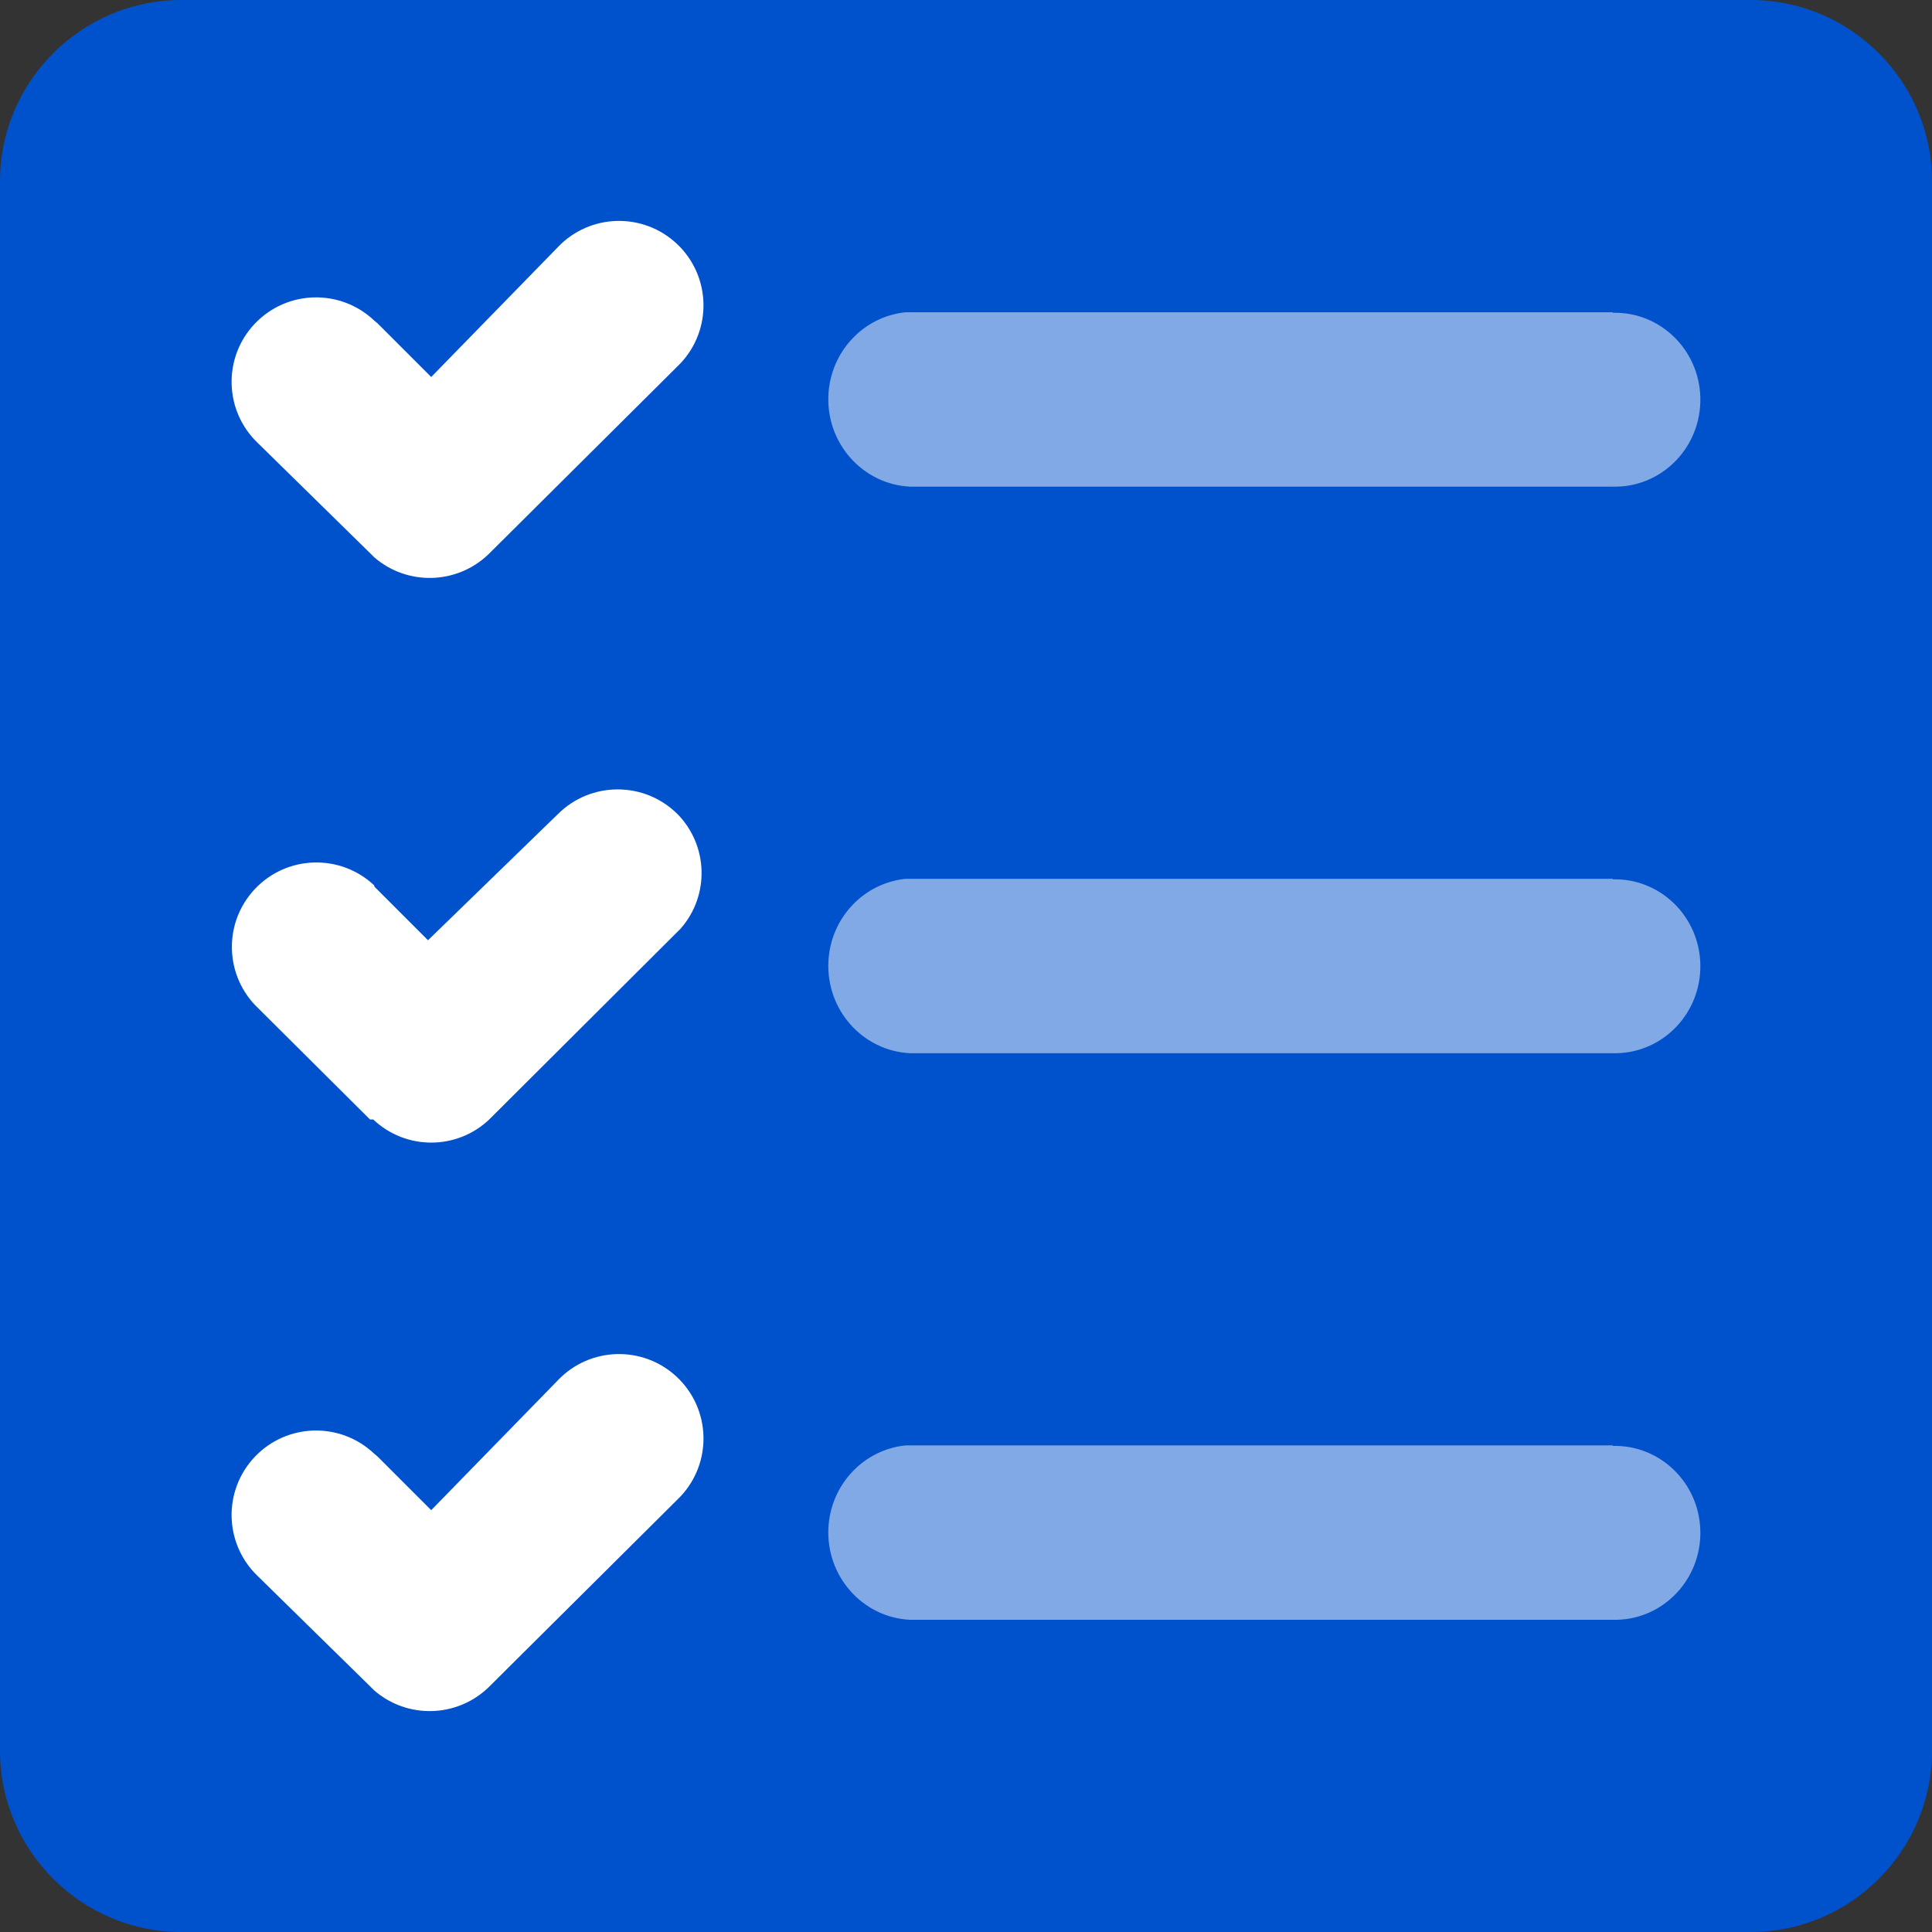 <?xml version="1.0" encoding="UTF-8"?><svg id="Layer_1" xmlns="http://www.w3.org/2000/svg" width="64" height="64" viewBox="0 0 64 64"><rect x="0" y="0" width="64" height="64" fill="#333333" stroke="none"/><path d="M6,0H58c3.3,0,6,2.7,6,6V58c0,3.3-2.7,6-6,6H6c-3.3,0-6-2.7-6-6V6C0,2.7,2.7,0,6,0Z" fill="#0052cc" fill-rule="evenodd"/><g><g><path d="M53.435,10.361c1.562-.035,2.857,1.225,2.891,2.816s-1.203,2.908-2.765,2.944H30.142c-1.57-.08-2.779-1.441-2.7-3.039,.07-1.431,1.157-2.594,2.556-2.738h23.419l.018,.018Z" fill="#fff" opacity=".5"/><path d="M18.479,8.187c1.065-1.119,2.836-1.163,3.956-.098,1.119,1.065,1.163,2.836,.098,3.956l-.107,.107-6.24,6.204c-1.045,1.009-2.687,1.056-3.787,.107l-.107-.107-3.751-3.68c-1.119-1.065-1.163-2.836-.098-3.956,1.065-1.119,2.836-1.163,3.956-.098h0l.107,.089,1.778,1.778,4.196-4.302Z" fill="#fff"/></g><g><path d="M53.435,29.129c1.562-.035,2.857,1.225,2.891,2.816s-1.203,2.908-2.765,2.944H30.142c-1.57-.08-2.779-1.441-2.7-3.039,.07-1.431,1.157-2.594,2.556-2.738h23.419l.018,.018Z" fill="#fff" opacity=".5"/><path d="M22.444,26.969c-1.096-1.092-2.868-1.092-3.964,0l-4.302,4.178-1.778-1.778v-.036c-1.124-1.06-2.895-1.009-3.956,.116-1.06,1.124-1.009,2.895,.116,3.956h0l3.698,3.68h.107c1.077,1.02,2.763,1.02,3.84,0l6.24-6.222,.107-.107c.958-1.097,.911-2.745-.107-3.787Z" fill="#fff"/></g><g><path d="M53.435,47.898c1.562-.035,2.857,1.225,2.891,2.816s-1.203,2.908-2.765,2.944H30.142c-1.57-.08-2.779-1.441-2.7-3.039,.07-1.431,1.157-2.594,2.556-2.738h23.419l.018,.018Z" fill="#fff" opacity=".5"/><path d="M18.479,45.724c1.065-1.119,2.836-1.163,3.956-.098,1.119,1.065,1.163,2.836,.098,3.956l-.107,.107-6.24,6.204c-1.045,1.009-2.687,1.056-3.787,.107l-.107-.107-3.751-3.68c-1.119-1.065-1.163-2.836-.098-3.956s2.836-1.163,3.956-.098h0l.107,.089,1.778,1.778,4.196-4.302Z" fill="#fff"/></g></g></svg>